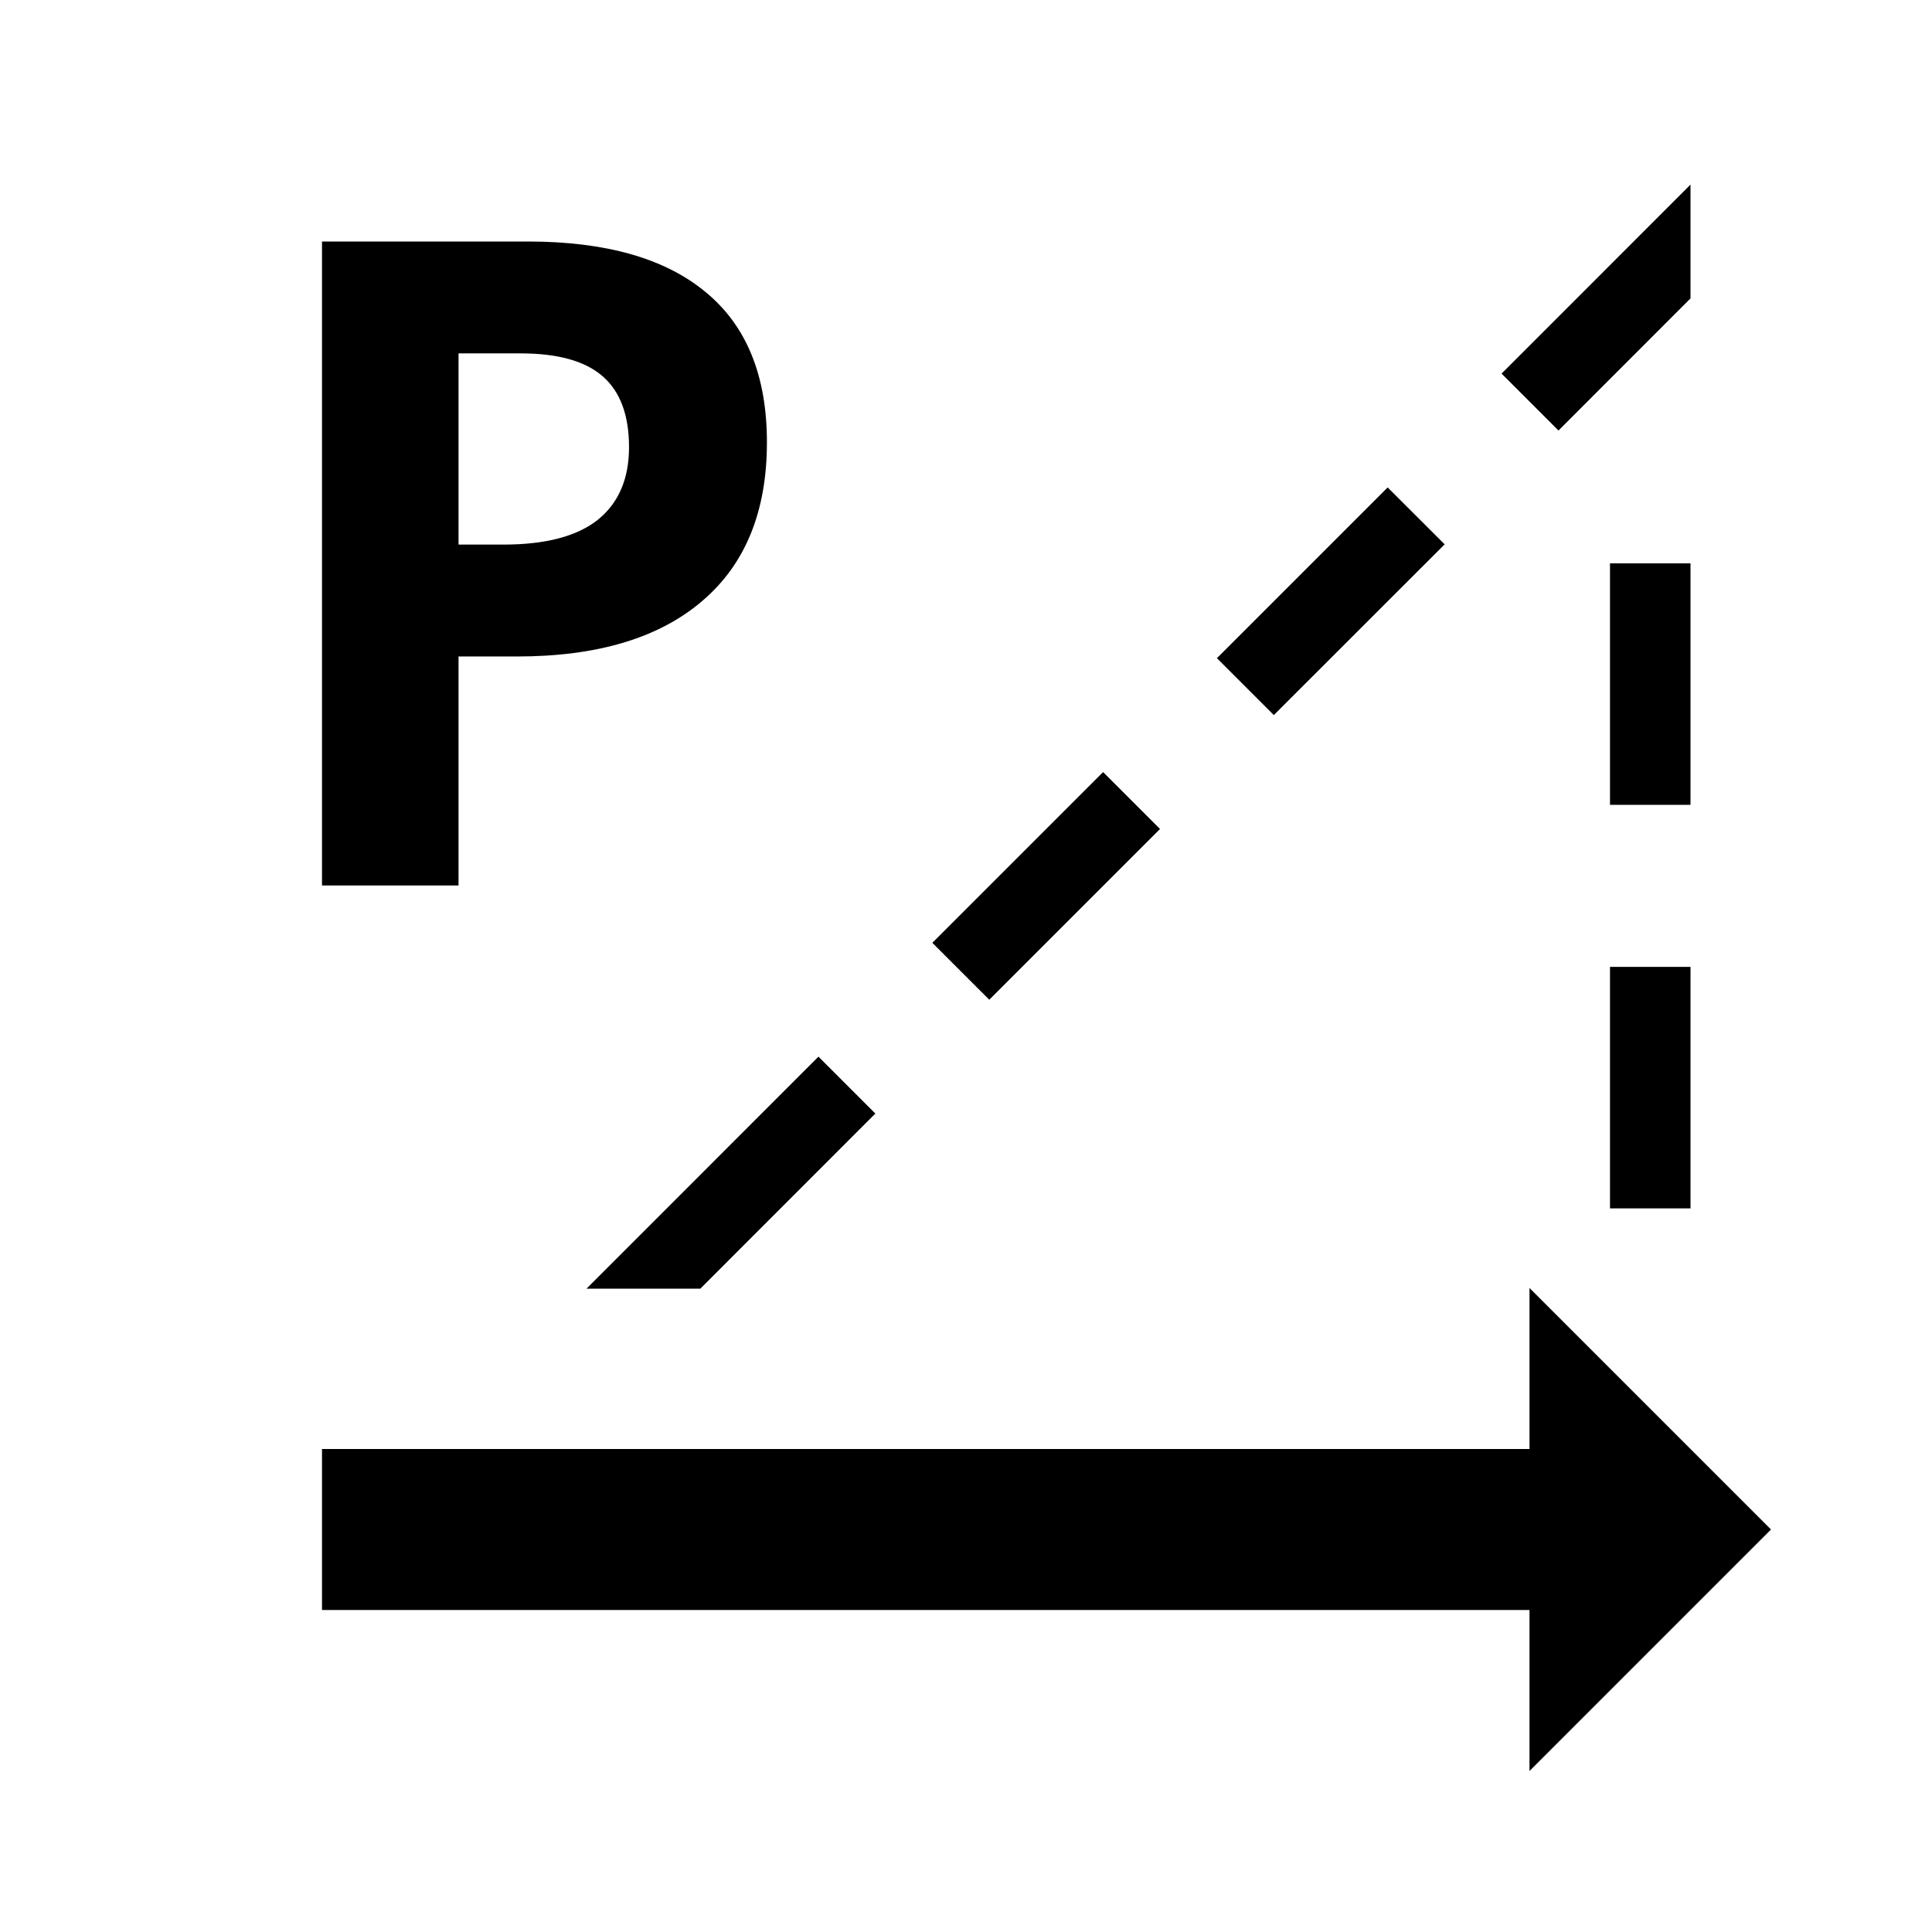 <?xml version="1.0" encoding="utf-8"?><!-- Uploaded to: SVG Repo, www.svgrepo.com, Generator: SVG Repo Mixer Tools -->
<svg fill="#000000" width="800px" height="800px" viewBox="0 0 24 24"  xmlns="http://www.w3.org/2000/svg">
<path d="M18.653 4.641L21 2.293V3.707L19.36 5.348L18.653 4.641Z" />
<path fill-rule="evenodd" clip-rule="evenodd" d="M9.527 5.495C9.527 6.356 9.257 7.015 8.717 7.471C8.181 7.927 7.416 8.155 6.424 8.155H5.696V11H4V3H6.555C7.526 3 8.263 3.21 8.766 3.629C9.273 4.045 9.527 4.667 9.527 5.495ZM5.696 6.765H6.254C6.776 6.765 7.166 6.663 7.425 6.458C7.684 6.25 7.814 5.949 7.814 5.555C7.814 5.158 7.705 4.864 7.486 4.674C7.27 4.485 6.931 4.39 6.468 4.39H5.696V6.765Z" />
<path d="M19 16L22 19L19 22V20H4V18H19V16Z" />
<path d="M21 12.011V15.011H20V12.011H21Z" />
<path d="M21 9.998V6.998H20V9.998H21Z" />
<path d="M14.41 10.298L12.289 12.419L11.582 11.712L13.703 9.591L14.41 10.298Z" />
<path d="M15.824 8.883L17.946 6.762L17.238 6.055L15.117 8.176L15.824 8.883Z" />
<path d="M7.286 16.008H8.7L10.874 13.833L10.167 13.126L7.286 16.008Z" />
</svg>